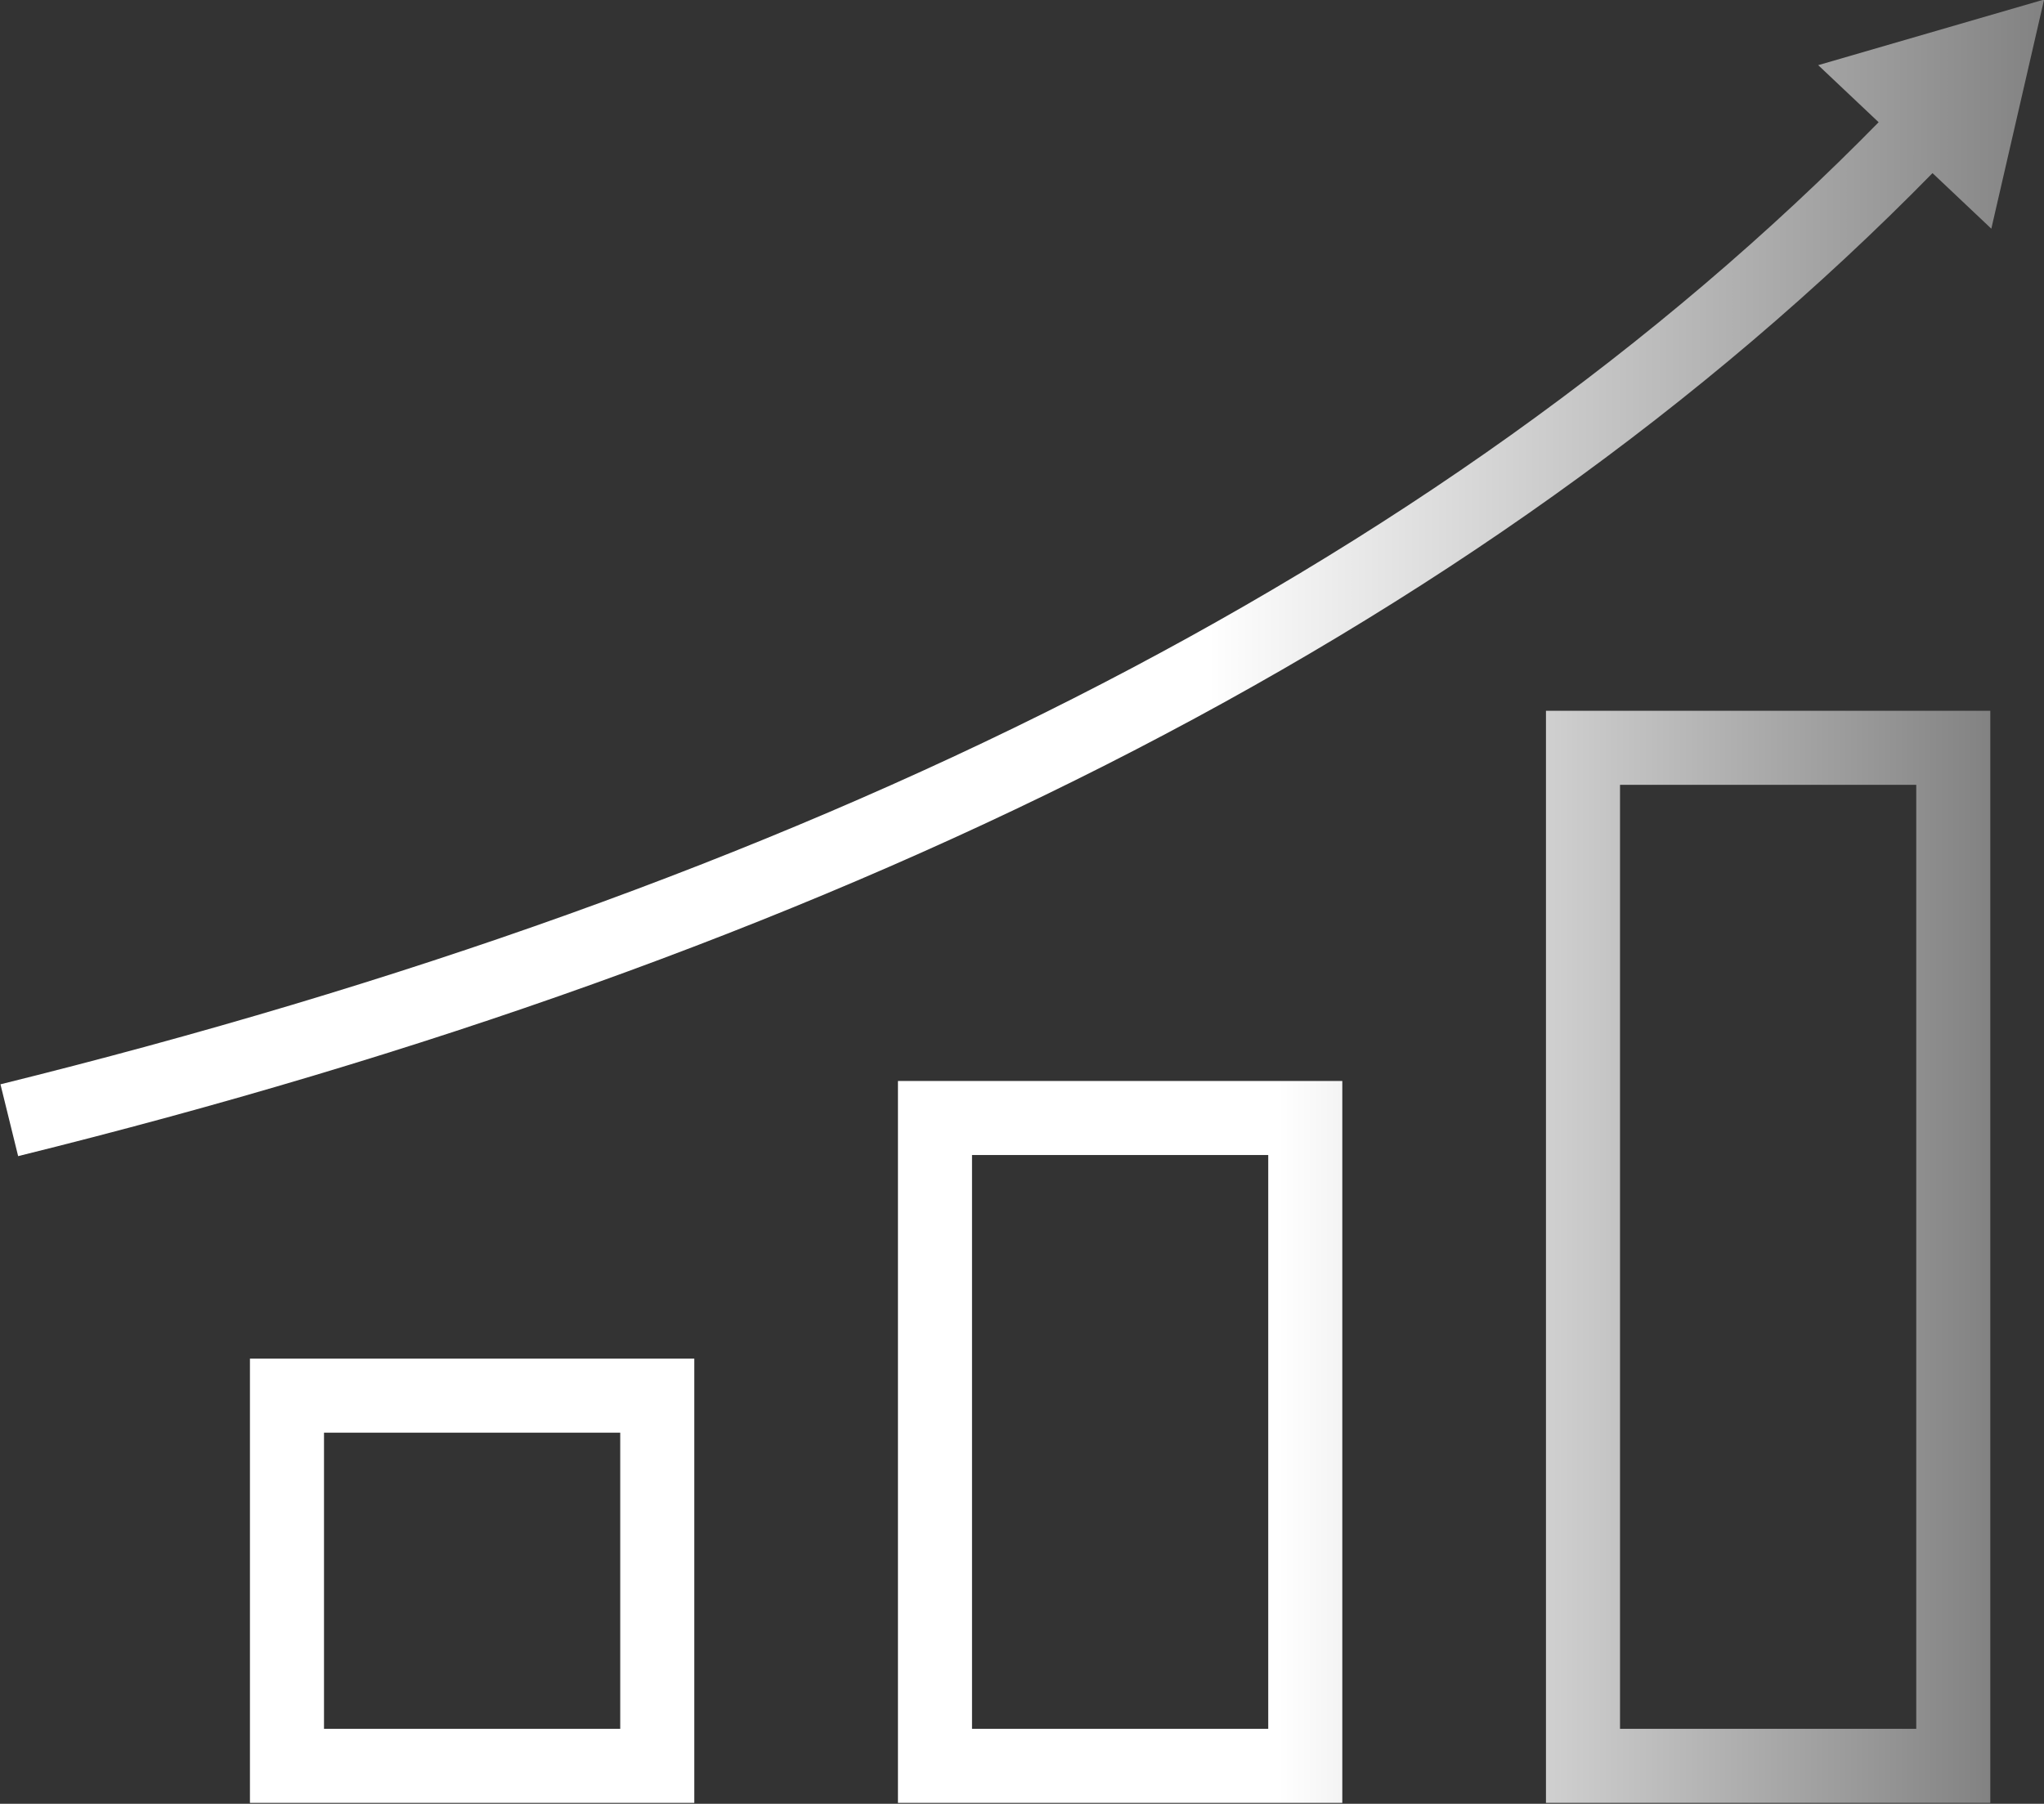 <svg xmlns="http://www.w3.org/2000/svg" fill="none" viewBox="1.9 4.92 22.08 19.49">
<rect x="1.9" y="4.92" width="22.08" height="19.49" fill="#333333" stroke="none"/>
<path d="M9.4 19.6V24.4H4.6V19.6H9.4ZM5.4 23.6H8.6V20.4H5.4V23.6Z" fill="url(#paint0_linear_61_171)"/>
<path d="M16.4 16.6V24.4H11.6V16.6H16.4ZM12.4 23.6H15.6V17.4H12.4V23.6Z" fill="url(#paint1_linear_61_171)"/>
<path d="M23.4 12.6V24.4H18.6V12.6H23.4ZM19.4 23.6H22.6V13.4H19.4V23.6Z" fill="url(#paint2_linear_61_171)"/>
<path d="M22.5 6.5L22.786 6.78C17.84 11.832 10.797 15.259 2.096 17.412L1.905 16.636C10.52 14.504 17.407 11.13 22.214 6.22L22.5 6.5Z" fill="url(#paint3_linear_61_171)"/>
<path d="M23.981 4.915L23.411 7.391L21.541 5.624L23.981 4.915Z" fill="url(#paint4_linear_61_171)"/>
<defs>
<linearGradient id="paint0_linear_61_171" x1="23.4" y1="18.5" x2="4.6" y2="18.5" gradientUnits="userSpaceOnUse">
<stop stop-color="#828282"/>
<stop offset="0.409" stop-color="white"/>
</linearGradient>
<linearGradient id="paint1_linear_61_171" x1="23.4" y1="18.5" x2="4.6" y2="18.5" gradientUnits="userSpaceOnUse">
<stop stop-color="#828282"/>
<stop offset="0.409" stop-color="white"/>
</linearGradient>
<linearGradient id="paint2_linear_61_171" x1="23.4" y1="18.5" x2="4.6" y2="18.5" gradientUnits="userSpaceOnUse">
<stop stop-color="#828282"/>
<stop offset="0.409" stop-color="white"/>
</linearGradient>
<linearGradient id="paint3_linear_61_171" x1="23.981" y1="11.164" x2="1.905" y2="11.164" gradientUnits="userSpaceOnUse">
<stop stop-color="#828282"/>
<stop offset="0.409" stop-color="white"/>
</linearGradient>
<linearGradient id="paint4_linear_61_171" x1="23.981" y1="11.164" x2="1.905" y2="11.164" gradientUnits="userSpaceOnUse">
<stop stop-color="#828282"/>
<stop offset="0.409" stop-color="white"/>
</linearGradient>
</defs>
</svg>